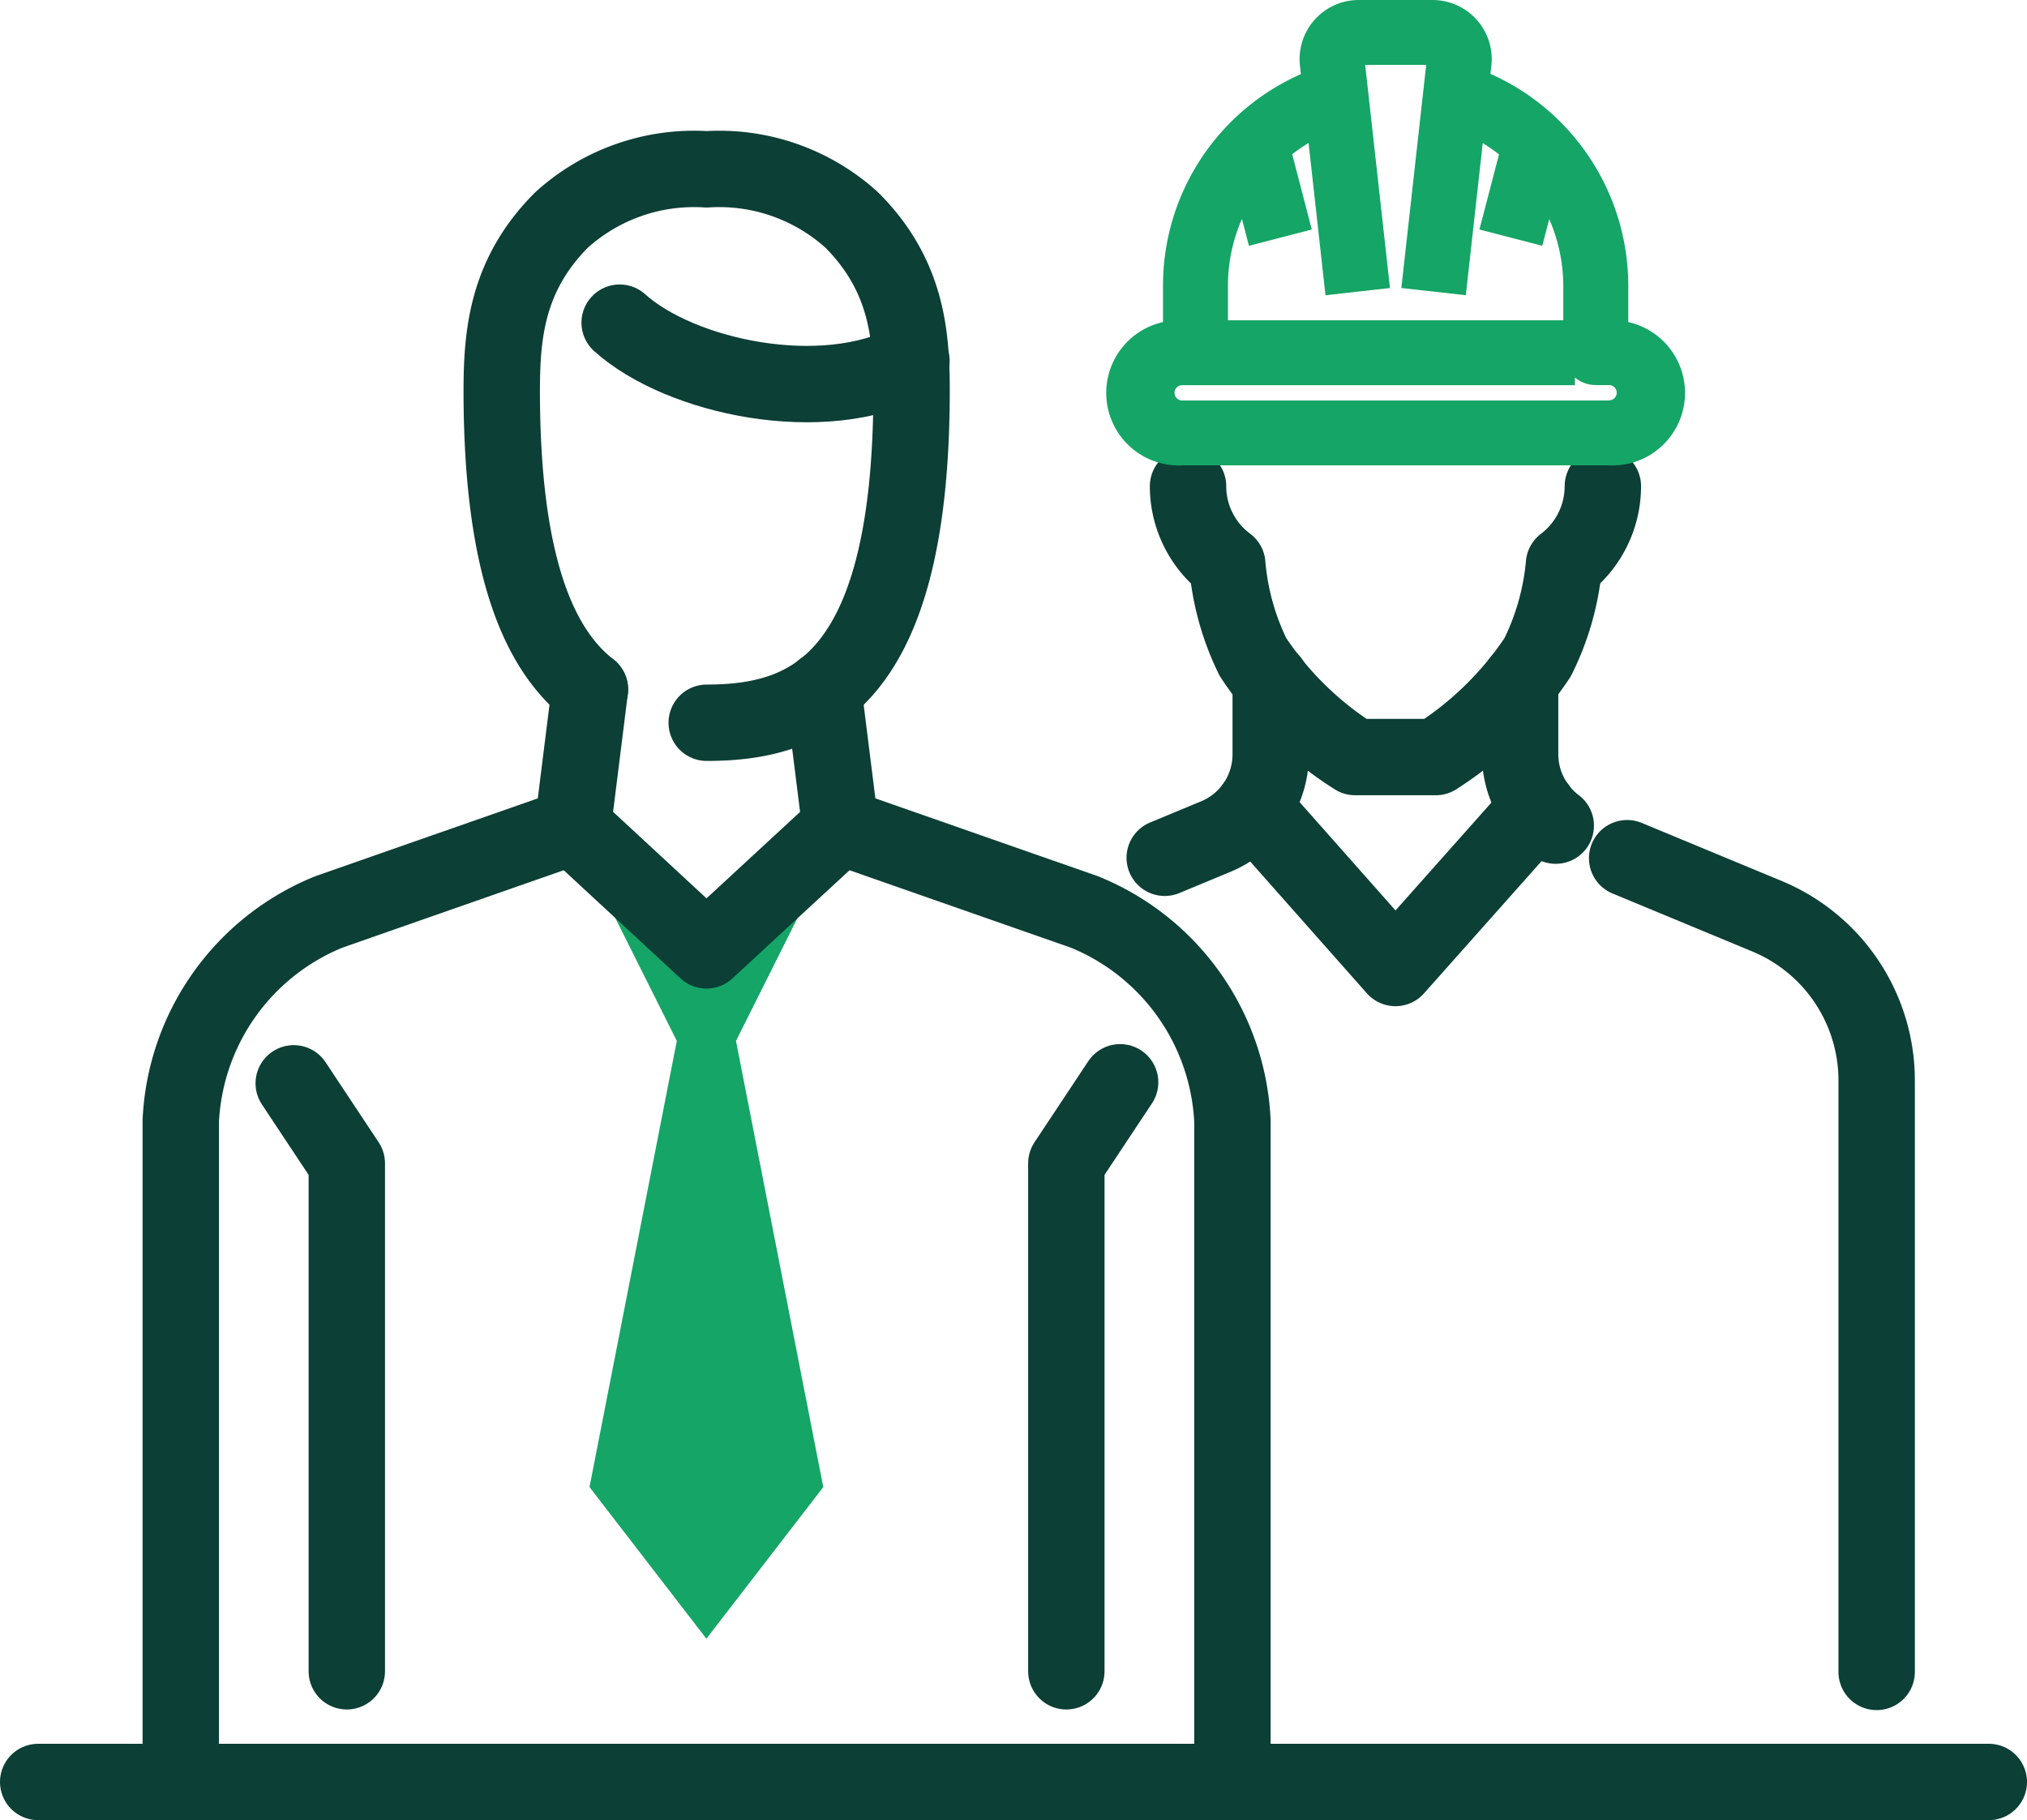 <svg xmlns="http://www.w3.org/2000/svg" width="79.6" height="71.487" viewBox="0 0 79.6 71.487">
  <g id="Group_234" data-name="Group 234" transform="translate(0.8 2.328)">
    <g id="Group_235" data-name="Group 235" transform="translate(0 0)">
      <path id="Path_206" data-name="Path 206" d="M20.253,50.243l-3.522-4.57,3.407-17.413-2.049-4.094h4.328l-2.049,4.094,3.407,17.413Z" transform="translate(6.687 10.152)" fill="#15a566" stroke="#15a566" stroke-miterlimit="10" stroke-width="2"/>
      <path id="Path_193" data-name="Path 193" d="M36.268,17.444v2.879a3.494,3.494,0,0,1-2.156,3.233l-2.006.833" transform="translate(12.833 6.972)" fill="none" stroke="#0c3f36" stroke-linecap="round" stroke-linejoin="round" stroke-width="3"/>
      <path id="Path_194" data-name="Path 194" d="M43.475,23.121a3.514,3.514,0,0,1-1.4-2.8V17.456" transform="translate(16.819 6.977)" fill="none" stroke="#0c3f36" stroke-linecap="round" stroke-linejoin="round" stroke-width="3"/>
      <path id="Path_195" data-name="Path 195" d="M54.878,54.376V31.156a6.986,6.986,0,0,0-4.325-6.467L45.08,22.418" transform="translate(18.018 8.96)" fill="none" stroke="#0c3f36" stroke-linecap="round" stroke-linejoin="round" stroke-width="3"/>
      <path id="Path_196" data-name="Path 196" d="M45.774,21l-5.6,6.3L34.59,20.991" transform="translate(13.825 8.39)" fill="none" stroke="#0c3f36" stroke-linecap="round" stroke-linejoin="round" stroke-width="3"/>
      <path id="Path_197" data-name="Path 197" d="M32.76,11.981a3.825,3.825,0,0,0,1.54,3.065,10.22,10.22,0,0,0,1.008,3.639,13.253,13.253,0,0,0,4.017,3.933h3.163a13.49,13.49,0,0,0,4-3.919,10.246,10.246,0,0,0,1.036-3.653,3.852,3.852,0,0,0,1.526-3.065" transform="translate(13.094 4.788)" fill="none" stroke="#0c3f36" stroke-linecap="round" stroke-linejoin="round" stroke-width="3"/>
      <path id="Path_198" data-name="Path 198" d="M29.346,51.839V31.89l2.112-3.184" transform="translate(11.729 11.473)" fill="none" stroke="#0c3f36" stroke-linecap="round" stroke-linejoin="round" stroke-width="3"/>
      <path id="Path_199" data-name="Path 199" d="M9.754,51.827V31.878L7.67,28.735" transform="translate(3.065 11.485)" fill="none" stroke="#0c3f36" stroke-linecap="round" stroke-linejoin="round" stroke-width="3"/>
      <line id="Line_158" data-name="Line 158" x2="76.6" transform="translate(0.7 67.659)" fill="none" stroke="#0c3f36" stroke-linecap="round" stroke-linejoin="round" stroke-width="3"/>
      <path id="Path_200" data-name="Path 200" d="M20.566,17.684l-.673,5.385L10.32,26.419A9.331,9.331,0,0,0,4.5,34.626V60.591" transform="translate(1.799 7.068)" fill="none" stroke="#0c3f36" stroke-linecap="round" stroke-linejoin="round" stroke-width="3"/>
      <path id="Path_201" data-name="Path 201" d="M22.525,17.679l.675,5.392,9.574,3.349a9.335,9.335,0,0,1,5.82,8.206V60.593" transform="translate(9.003 7.066)" fill="none" stroke="#0c3f36" stroke-linecap="round" stroke-linejoin="round" stroke-width="3"/>
      <path id="Path_202" data-name="Path 202" d="M16.969,23.517c-2.006-1.556-3.452-4.857-3.464-11.668,0-2.231.174-4.591,2.347-6.769a7.746,7.746,0,0,1,5.7-1.992,7.745,7.745,0,0,1,5.7,1.992c2.174,2.178,2.351,4.538,2.347,6.769-.021,11.434-4.08,12.975-8.044,12.975" transform="translate(5.398 1.234)" fill="none" stroke="#0c3f36" stroke-linecap="round" stroke-linejoin="round" stroke-width="3"/>
      <path id="Path_203" data-name="Path 203" d="M15.5,21.531l5.249,4.862,5.263-4.862" transform="translate(6.194 8.605)" fill="none" stroke="#0c3f36" stroke-linecap="round" stroke-linejoin="round" stroke-width="3"/>
      <path id="Path_204" data-name="Path 204" d="M16.814,7.391c2.372,2.136,7.994,3.358,11.458,1.5" transform="translate(6.72 2.954)" fill="none" stroke="#0c3f36" stroke-linecap="round" stroke-linejoin="round" stroke-width="3"/>
      <path id="Path_192" data-name="Path 192" d="M49.963,12.578v-2.1a8.365,8.365,0,0,0-5.471-7.847l.1-.889A1.573,1.573,0,0,0,43.028,0h-2.9a1.573,1.573,0,0,0-1.563,1.745l.1.9a8.326,8.326,0,0,0-5.473,7.84v2.1a2.1,2.1,0,1,0,0,4.192h16.77a2.1,2.1,0,1,0,0-4.192m0,3.144H33.194a1.048,1.048,0,1,1,0-2.1H47.867V12.578H34.242v-2.1a7.308,7.308,0,0,1,1.579-4.539l.533,2.051,1.016-.263-.7-2.689a7.289,7.289,0,0,1,2.115-1.321l.7,6.3L40.527,9.9l-.918-8.268a.523.523,0,0,1,.521-.582h2.9a.522.522,0,0,1,.521.581L42.63,9.9l1.041.116.7-6.3a7.287,7.287,0,0,1,2.112,1.33l-.7,2.68,1.016.263.53-2.039a7.317,7.317,0,0,1,1.582,4.528V13.1a.524.524,0,0,0,.525.523h.523a1.048,1.048,0,1,1,0,2.1" transform="translate(12.429 -1.578)" fill="#15a566" stroke="#15a566" stroke-width="1.5"/>
    </g>
  </g>
</svg>
